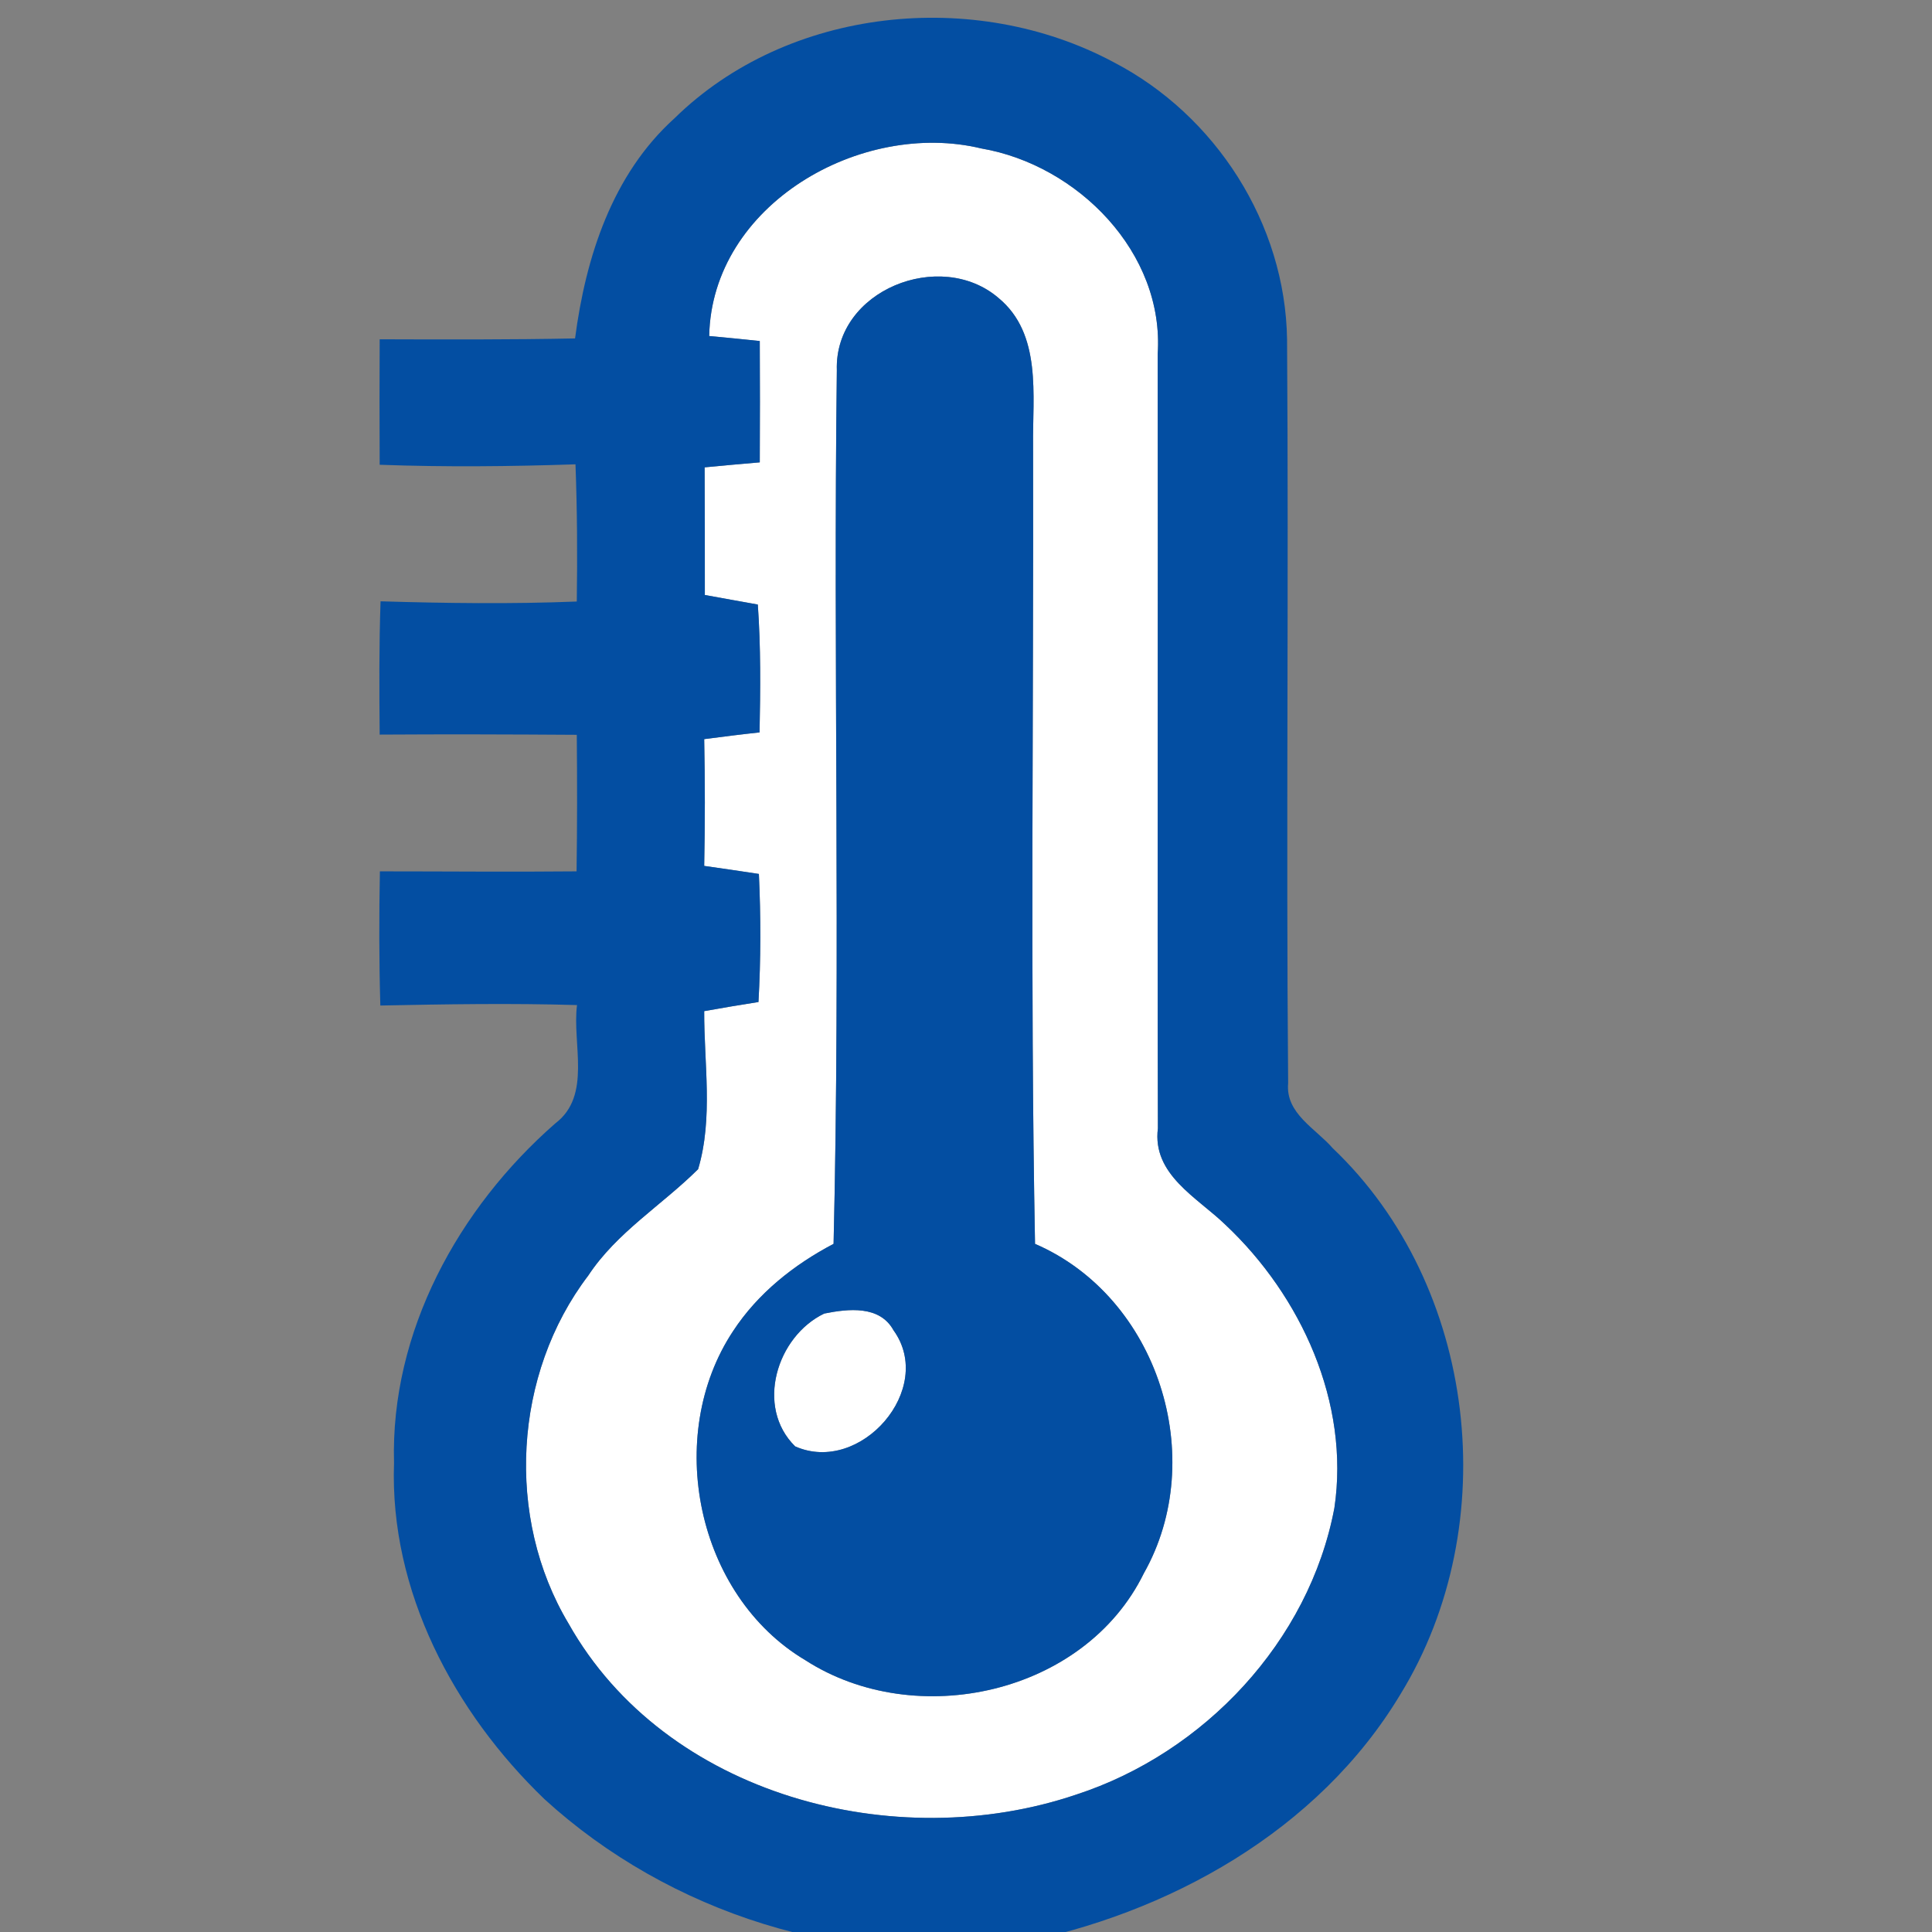 <?xml version="1.0" encoding="utf-8"?>
<!-- Generator: Adobe Illustrator 16.0.0, SVG Export Plug-In . SVG Version: 6.00 Build 0)  -->
<!DOCTYPE svg PUBLIC "-//W3C//DTD SVG 1.1//EN" "http://www.w3.org/Graphics/SVG/1.1/DTD/svg11.dtd">
<svg version="1.1" id="Layer_1" xmlns="http://www.w3.org/2000/svg" xmlns:xlink="http://www.w3.org/1999/xlink" x="0px" y="0px"
	 width="144px" height="144px" viewBox="0 0 144 144" enable-background="new 0 0 144 144" xml:space="preserve">
<rect x="0" y="0" width="144" height="144" fill="#808080" stroke="none"/>
<g>
	<path fill="#FFFFFF" d="M91.335,91.286c-2.104-2.038-5.469-3.737-5.032-7.184c-0.049-19.238,0.017-38.459-0.016-57.697
		c0.518-7.572-5.971-14.108-13.139-15.338c-8.963-2.168-20.095,4.174-20.289,13.979c0.955,0.081,2.832,0.275,3.77,0.372
		c0.016,2.993,0.016,6.019,0,9.044c-1.375,0.113-2.734,0.243-4.11,0.372c0.016,3.171,0.016,6.343,0.016,9.514
		c1.311,0.243,2.621,0.469,3.948,0.712c0.227,3.155,0.194,6.343,0.13,9.53c-1.375,0.146-2.751,0.323-4.126,0.501
		c0.064,3.155,0.064,6.294,0,9.449c1.359,0.194,2.718,0.389,4.077,0.599c0.146,3.188,0.146,6.375-0.032,9.546
		c-1.343,0.211-2.702,0.438-4.045,0.68c-0.016,3.899,0.68,7.977-0.453,11.779c-2.702,2.686-6.067,4.708-8.187,7.928
		c-5.582,7.33-6.197,18.041-1.472,25.937c7.232,12.847,24.367,17.312,37.844,12.749c9.53-3.105,17.361-11.422,19.238-21.357
		C100.622,104.554,96.981,96.594,91.335,91.286z M85.252,117.271c-4.418,9.012-16.989,11.778-25.225,6.472
		c-8.138-4.838-10.549-16.729-5.388-24.528c1.844-2.816,4.53-4.951,7.491-6.505c0.518-21.681-0.032-43.394,0.243-65.107
		c-0.194-5.986,7.718-9.093,12.037-5.404c3.27,2.686,2.541,7.281,2.59,11.019c0.048,19.82-0.227,39.672,0.145,59.493
		C86.319,96.674,90.121,108.664,85.252,117.271z"/>
	<path fill="#FFFFFF" d="M61.435,97.904c-3.543,1.698-5.161,6.957-2.168,9.901c4.87,2.152,10.484-4.288,7.329-8.656
		C65.561,97.273,63.214,97.548,61.435,97.904z"/>
	<path fill="#034EA2" d="M99.328,85.574c-1.279-1.472-3.527-2.588-3.317-4.837C95.85,62.26,96.06,43.766,95.93,25.289
		c-0.129-8.624-5.322-16.714-12.943-20.662C72.664-0.89,58.749,0.501,50.271,8.818c-4.644,4.191-6.618,10.355-7.41,16.406
		c-4.838,0.097-9.708,0.081-14.562,0.065c-0.016,3.106-0.016,6.229,0,9.352c4.87,0.178,9.74,0.129,14.594-0.033
		c0.129,3.414,0.146,6.812,0.097,10.226c-4.87,0.194-9.756,0.129-14.626-0.016c-0.113,3.301-0.097,6.634-0.065,9.935
		c4.902-0.032,9.805-0.016,14.691,0.016c0.032,3.398,0.032,6.795-0.016,10.177c-4.886,0.048-9.756,0-14.659,0
		c-0.064,3.333-0.064,6.666,0.033,10c4.886-0.098,9.772-0.179,14.659-0.033c-0.372,2.896,1.116,6.747-1.618,8.818
		c-7.216,6.311-12.296,15.532-12.021,25.305c-0.34,9.547,4.466,18.574,11.213,25.063c9.319,8.511,22.538,12.686,35.028,10.792
		c11.456-2.2,22.652-8.413,28.769-18.606C112.143,113.646,110.104,95.816,99.328,85.574z M99.457,112.4
		c-1.877,9.936-9.708,18.252-19.238,21.357c-13.477,4.563-30.611,0.098-37.844-12.749c-4.725-7.896-4.11-18.606,1.472-25.937
		c2.12-3.22,5.485-5.242,8.187-7.928c1.133-3.803,0.437-7.88,0.453-11.779c1.343-0.242,2.702-0.469,4.045-0.68
		c0.178-3.171,0.178-6.358,0.032-9.546c-1.359-0.21-2.718-0.404-4.077-0.599c0.064-3.155,0.064-6.294,0-9.449
		c1.375-0.178,2.75-0.356,4.126-0.501c0.064-3.188,0.097-6.375-0.13-9.53c-1.327-0.243-2.637-0.469-3.948-0.712
		c0-3.171,0-6.342-0.016-9.514c1.375-0.129,2.734-0.259,4.11-0.372c0.016-3.025,0.016-6.051,0-9.044
		c-0.938-0.097-2.815-0.292-3.77-0.372c0.194-9.805,11.326-16.147,20.289-13.979c7.168,1.23,13.656,7.766,13.139,15.338
		c0.032,19.238-0.033,38.459,0.016,57.697c-0.437,3.446,2.929,5.146,5.032,7.184C96.981,96.594,100.622,104.554,99.457,112.4z"/>
	<path fill="#034EA2" d="M77.145,92.71C76.773,72.89,77.048,53.037,77,33.217c-0.049-3.738,0.68-8.333-2.59-11.019
		c-4.319-3.689-12.231-0.583-12.037,5.404c-0.275,21.713,0.275,43.427-0.243,65.107c-2.961,1.554-5.647,3.688-7.491,6.505
		c-5.162,7.799-2.75,19.69,5.388,24.528c8.236,5.307,20.807,2.54,25.225-6.472C90.121,108.664,86.319,96.674,77.145,92.71z
		 M59.267,107.806c-2.993-2.944-1.375-8.203,2.168-9.901c1.78-0.356,4.126-0.631,5.161,1.245
		C69.751,103.518,64.137,109.958,59.267,107.806z"/>
</g>
</svg>
